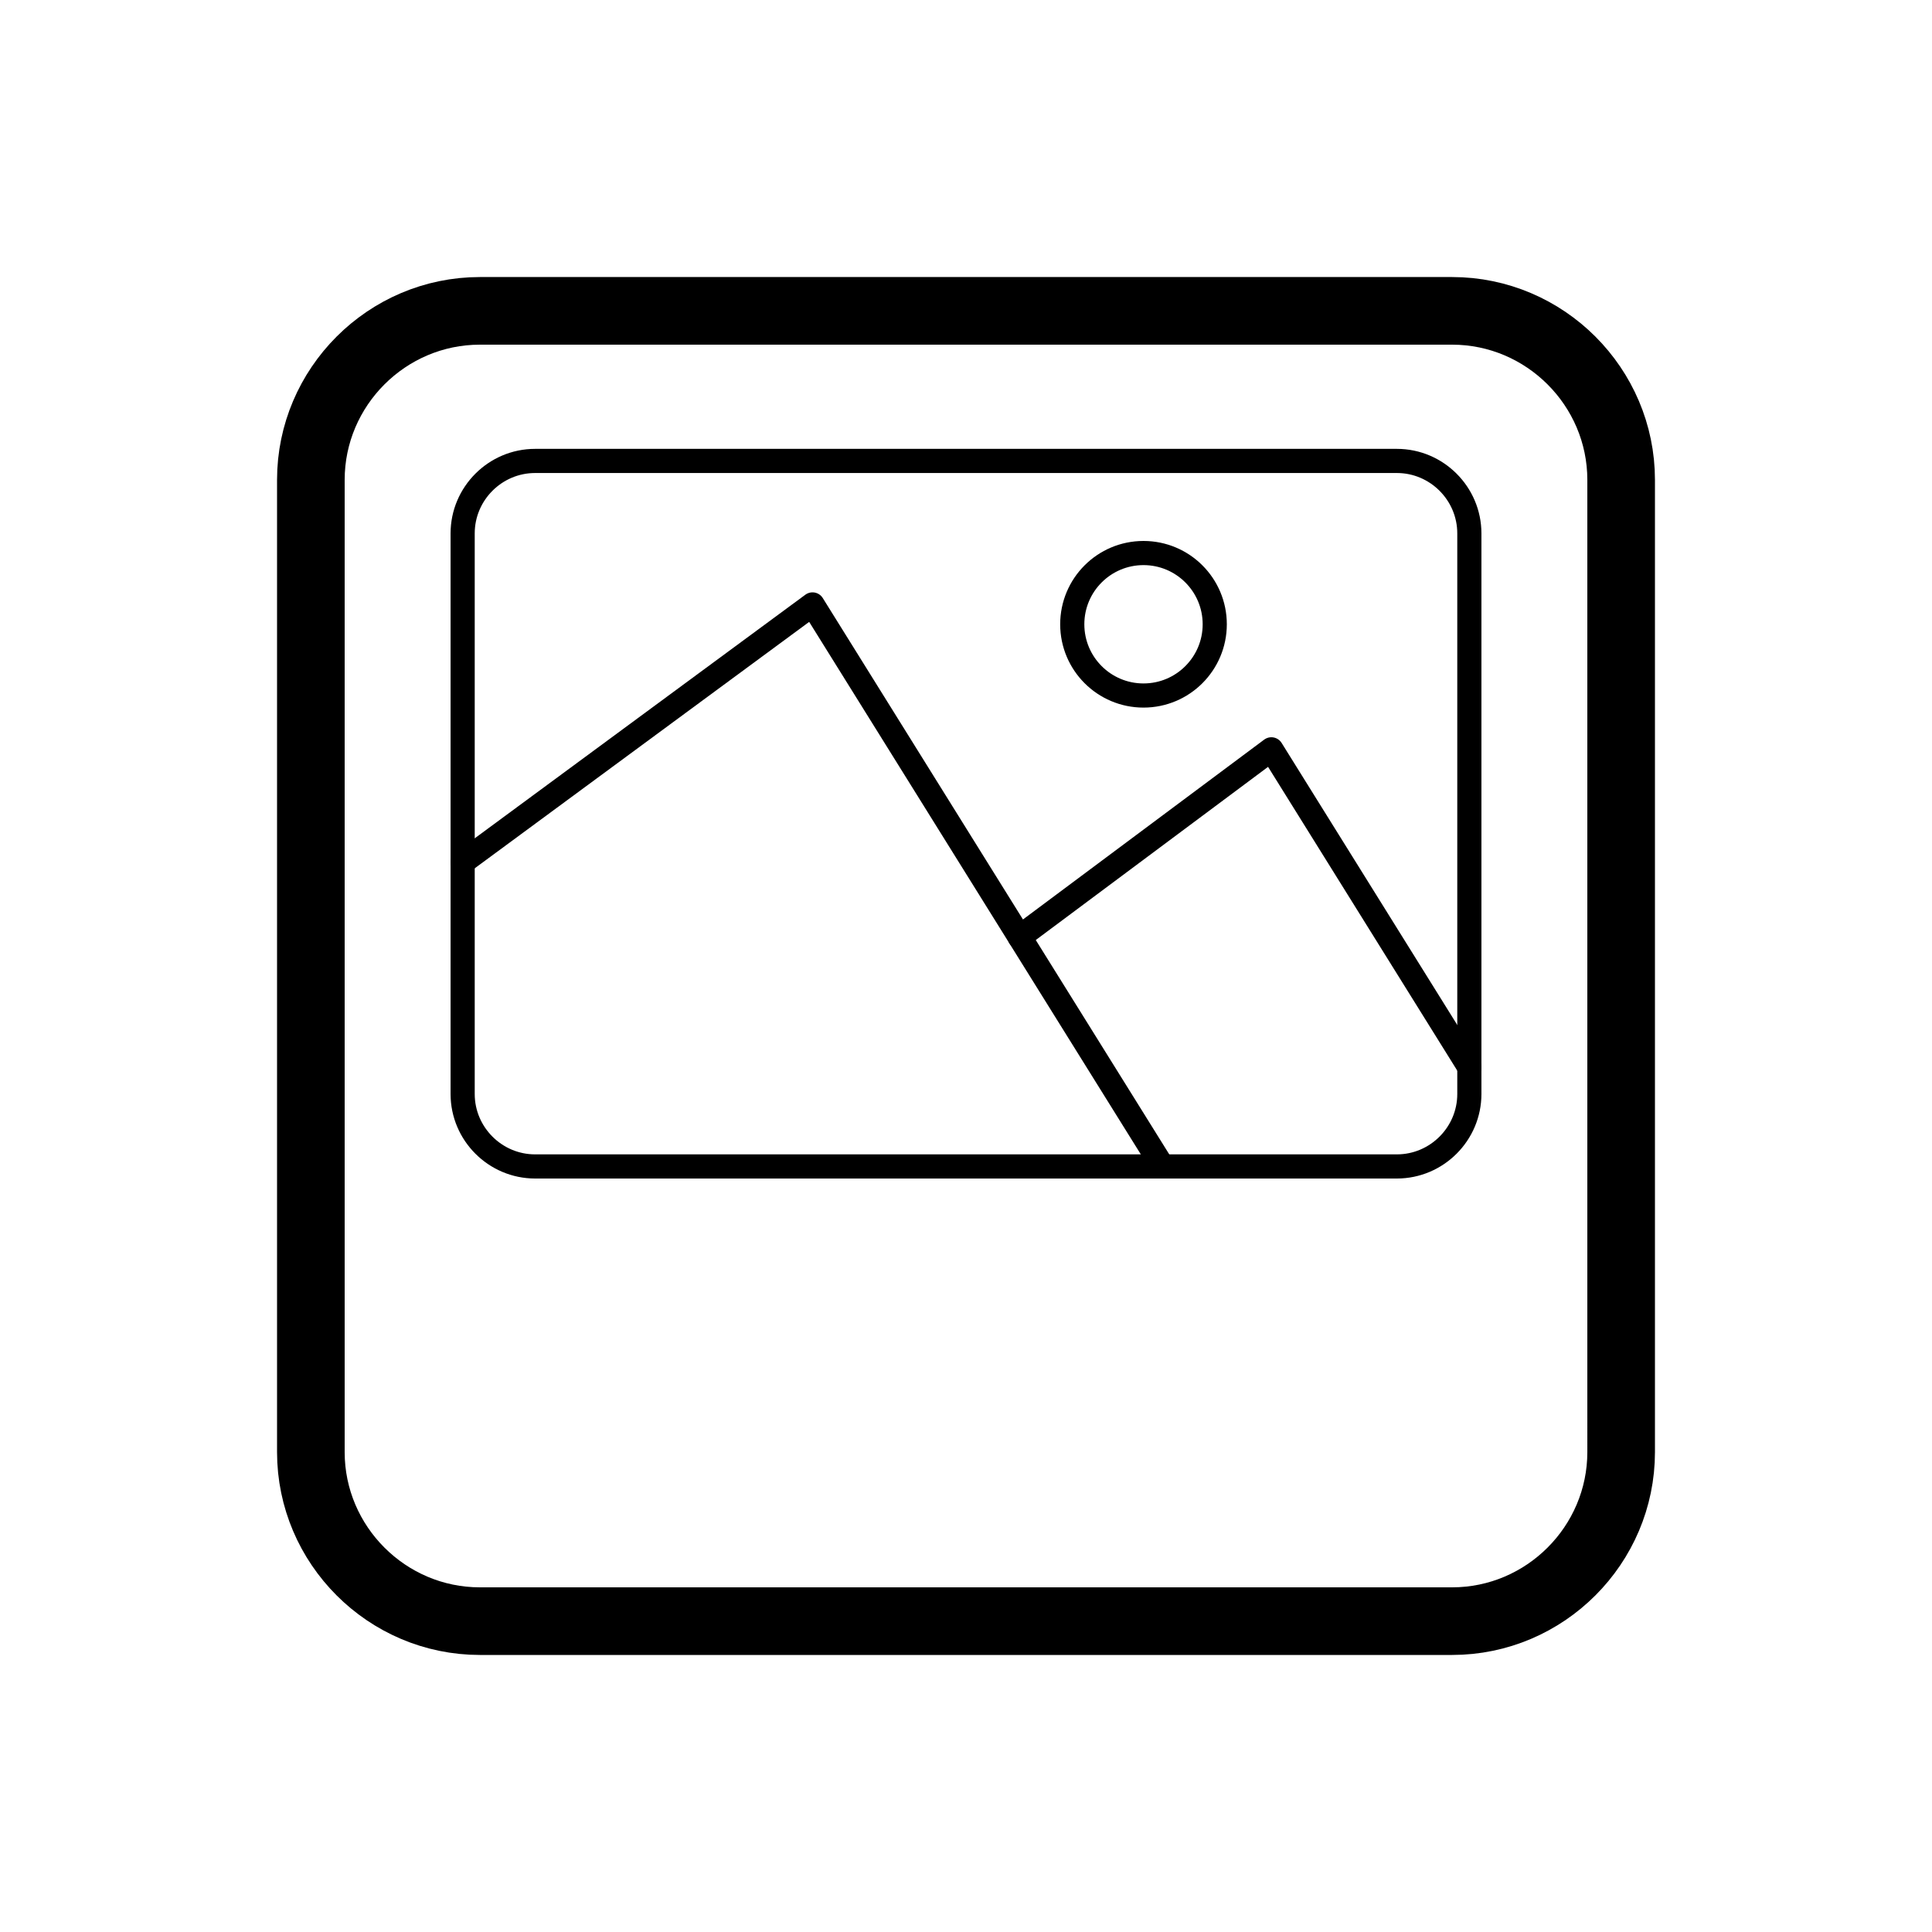 <?xml version="1.0" encoding="utf-8"?>
<!-- Generator: Adobe Illustrator 16.0.0, SVG Export Plug-In . SVG Version: 6.00 Build 0)  -->
<!DOCTYPE svg PUBLIC "-//W3C//DTD SVG 1.1//EN" "http://www.w3.org/Graphics/SVG/1.1/DTD/svg11.dtd">
<svg version="1.1" stroke="#000" id="Layer_1" xmlns="http://www.w3.org/2000/svg" xmlns:xlink="http://www.w3.org/1999/xlink" x="0px" y="0px" width="800px" height="800px" viewBox="0 0 800 800" enable-background="new 0 0 800 800" xml:space="preserve">
<g>
	<path fill="none" stroke-width="28" stroke-linecap="round" stroke-linejoin="round" stroke-miterlimit="10" d="
		M671.281,601.281c0,38.5-31.5,70-70,70H198.719c-38.5,0-70-31.5-70-70V198.719c0-38.5,31.5-70,70-70h402.563c38.5,0,70,31.5,70,70
		V601.281z"/>
</g>
<g>
	<path fill="none" stroke-width="10" stroke-linecap="round" stroke-linejoin="round" stroke-miterlimit="10" d="
		M608.427,453c0,16.5-13.5,30-30,30H221.573c-16.5,0-30-13.5-30-30V220.865c0-16.5,13.5-30,30-30h356.854c16.5,0,30,13.5,30,30V453z
		"/>
</g>
<polyline fill="none" stroke-width="10" stroke-linecap="round" stroke-linejoin="round" stroke-miterlimit="10" points="
	191.573,357.022 336.449,250.281 481.394,483 "/>
<polyline fill="none" stroke-width="10" stroke-linecap="round" stroke-linejoin="round" stroke-miterlimit="10" points="
	422.217,387.988 526.449,310.281 608.427,441.902 "/>
<circle fill="none" stroke-width="10" stroke-linecap="round" stroke-linejoin="round" stroke-miterlimit="10" cx="473.5" cy="258.5" r="29.5"/>
</svg>
